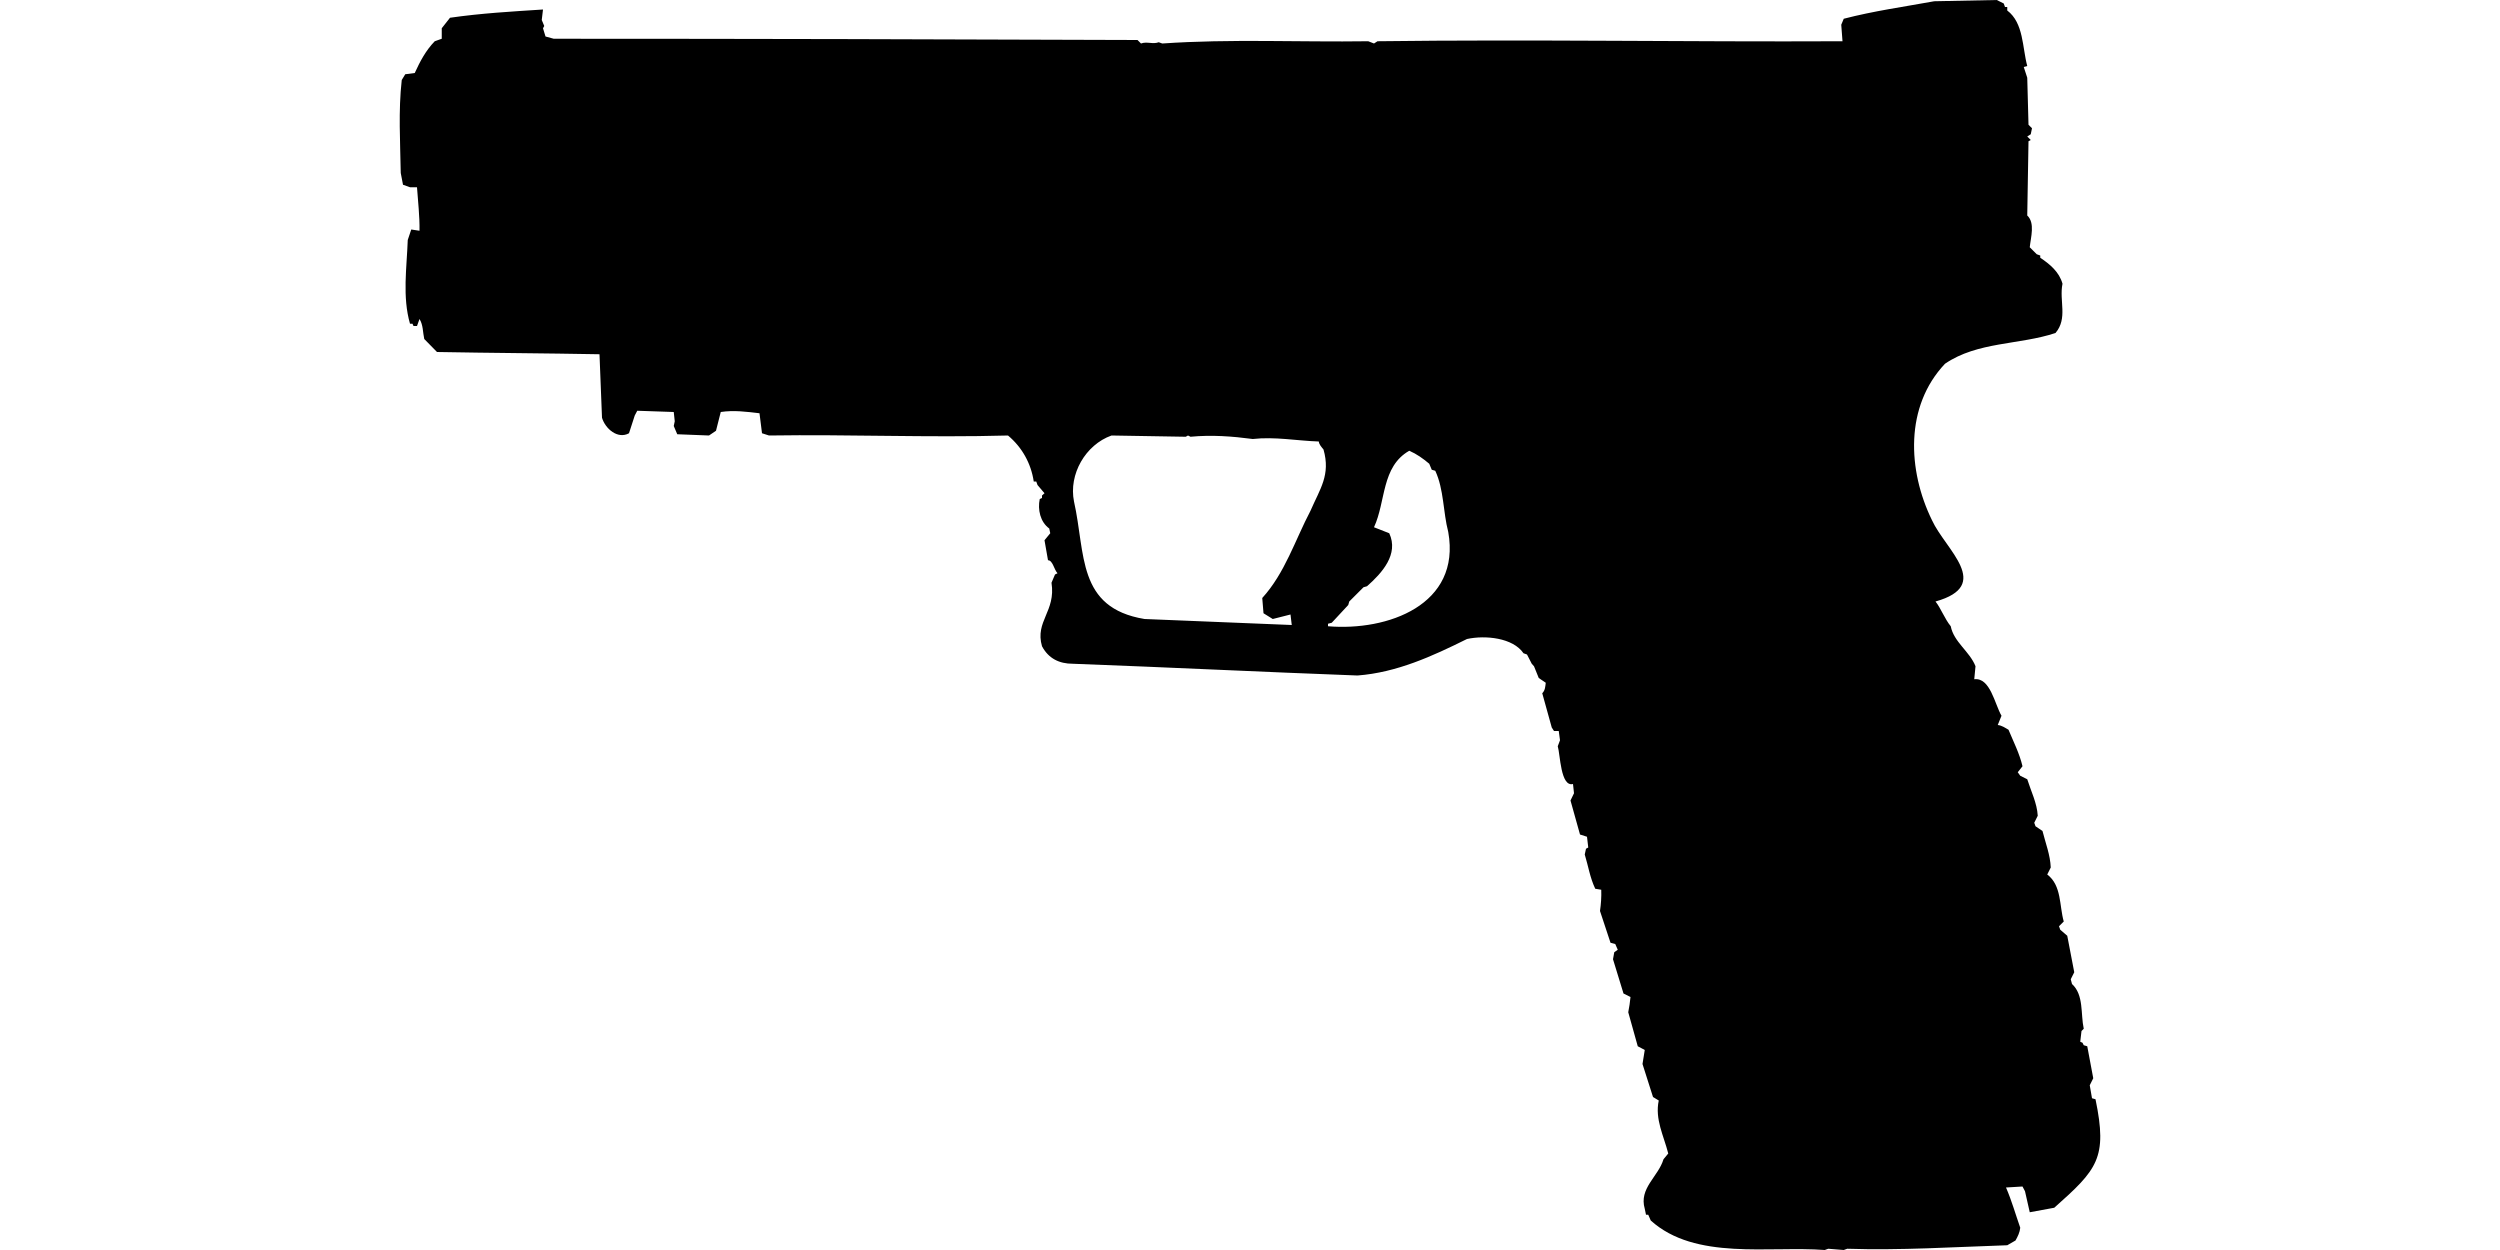 <?xml version="1.0" encoding="UTF-8"?>
<!DOCTYPE svg PUBLIC "-//W3C//DTD SVG 1.1//EN" "http://www.w3.org/Graphics/SVG/1.1/DTD/svg11.dtd">
<svg xmlns="http://www.w3.org/2000/svg" width="1000" height="500" version="1.1" viewBox="0 0 1000 500">
<path d="M773.7,0.5C761.6,2.7 749.4,4.4 737.5,7.5L736.5,9.9L737,16.5C675,16.8 613.1,15.7 551,16.5L549.6,17.4L547.3,16.5C519.8,16.9 492.3,15.5 464.9,17.4L463.5,16.9C461.1,17.8 458.8,16.5 456.4,17.4L455,16C377.2,15.7 299.4,15.5 221.5,15.5L218.2,14.6L217.2,11.3L217.7,10.4L216.7,8L217.2,3.8C204.8,4.6 192.4,5.3 180,7.1L176.7,11.3L176.7,15.5L173.9,16.5C170.3,20.2 168,24.6 165.9,29.2L162.1,29.7L160.7,32C159.3,44.4 160.1,56.8 160.3,69.2L161.2,73.9L164,74.9L166.8,74.9C167.2,80.7 167.9,86.5 167.8,92.3L164.5,91.8L163.1,96C162.7,107.2 160.9,118.7 164,129.5L165,129.5L165.4,130.4L166.8,130.4L167.8,127.6C169.3,130 169.1,132.9 169.7,135.6L174.8,140.8C196.5,141.2 218.2,141.3 239.8,141.7L240.8,167.1C242.1,171.5 247.1,175.8 251.6,173.3L253.9,166.2L254.9,164.3L269.5,164.8L269.9,168.5L269.5,170.4L270.9,173.7L283.6,174.2L286.4,172.3L288.3,164.8C293.5,164 298.7,164.7 303.8,165.3L304.8,173.3L307.6,174.2C339.8,173.7 371.1,175.1 403.2,174.2C408.8,178.9 412.4,185.3 413.5,192.6L414.5,192.6L415,194L417.8,197.3L416.8,198.2L416.8,199.2L415.9,199.6C415,203.8 416.1,208.8 419.7,211.4L420.1,213.3L417.8,216.1L419.2,224.1C421.1,224.1 421.6,227.8 423,229.3L422,229.8L420.6,233.1C422.4,244.6 413.9,248.5 416.8,258.5C419.4,263.4 423.7,265.5 429.1,265.5C467.1,266.9 505.1,268.8 543,270.2C558.7,269 572.9,262.5 586.8,255.6C594.1,254 605.2,255.1 609.4,261.3L610.8,261.8L612.7,265.5L613.6,266.5L615.5,271.2L618.3,273.1C618.1,274.6 618.1,276.1 616.9,277.3L620.7,291L621.6,292.4L623.5,292.4L624,296.1L623.1,298.5C624.1,301.7 624.2,314.9 629.2,313.6L629.6,317.3L628.2,320.2L632,333.8L634.8,334.7L635.3,339L634.4,339.5L633.9,341.8C635.3,346.4 636,351.1 638.1,355.5L640.5,355.9C640.6,358.8 640.4,361.6 640,364.4L644.2,377.1L646.1,377.6L647.1,379.9L645.7,380.9L645.2,383.7L649.4,397.4L652.2,398.8C652,400.8 651.7,402.9 651.3,404.9L655.1,418.5L657.9,420C657.6,421.8 657.3,423.7 657,425.6L661.2,438.8L663.5,440.2C661.9,447.7 665.5,454.3 667.3,461.4L665.4,463.7C663.3,470.7 655.5,475.3 657.9,483.5L658.4,485.9L659.3,485.9L660.3,488.2C678.1,504.3 707.7,498.3 729.9,500L731.3,499.5L737.5,500L738.9,499.5C760.1,500.2 781.6,498.8 802.9,498.1L806.2,496.2C807.1,494.6 807.9,493 808.1,491.1C806.2,485.7 804.7,480.3 802.4,475L809,474.6L810,476.5L811.9,484.9L821.7,483.1C838.9,467.8 843.1,463.3 838.2,439.7L836.8,439.3L835.9,434.1L837.3,431.3L834.9,418.5L833.5,418.1L833,417.1L832.1,416.7L832.6,412.4L833.5,411.5C832.2,405.6 833.6,398 828.8,393.6L828.3,391.7L829.7,388.9L826.9,374.3L824.1,371.9L823.6,370.5L825.5,368.6C823.7,362.3 824.7,354.2 818.9,349.8L820.3,347C820.1,342 818.2,337.2 817,332.4L814.2,330.5L813.7,329.1L815.1,326.3C814.8,321.2 812.4,316.5 810.9,311.7L808.1,310.3L807.1,308.9L809,306.5C807.8,301.4 805.4,296.7 803.4,291.9C802,291.1 800.8,290.2 799.1,290L800.6,286.3C797.9,281.7 796.1,270.9 789.7,271.7L790.2,266.5C787.9,260.6 781.5,256.8 780.3,250.5C777.9,247.6 776.3,243.2 774.2,240.6C797.3,234.1 778.2,219.9 772.8,208.1C763,188.1 761.9,162.5 778,145.5C791,136.6 807.8,138 822.2,133.2C827.2,127.3 823.6,120.3 825,113.5C823.7,108.8 820,105.7 816.1,103.1L816.1,102.2L814.7,101.7L811.9,98.9C812.3,94.9 814.1,89.2 810.9,86.2L811.4,56.5L812.3,56L810.9,54.6L812.3,53.7L812.8,51.3L811.4,49.9L810.9,31.1L809.5,26.8L810.9,26.4C808.9,19 809.5,9.2 802.9,4.2L802.9,2.8L802,2.8L801.5,1.4L798.7,0L798.7,0ZM444.6,174.2L474.3,174.7L475.2,174.2L476.2,174.7C484.6,173.9 492.8,174.5 501.1,175.6C509.9,174.6 518.7,176.3 527.5,176.6C527.7,177.9 528.6,178.8 529.4,179.8C532.3,190 528,195.5 524.2,204.3C518,216.1 514,229.2 504.9,239.2L505.4,245.3L509.1,247.6L516.2,245.8L516.7,250L457.8,247.6C430.7,243.1 434.3,221.5 429.6,200.6C427.4,189.7 434.2,177.9 444.6,174.2ZM563.7,180.3C566.7,181.6 569.2,183.4 571.7,185.5L572.7,187.9L574.1,188.3C577.6,195.8 577.2,204.8 579.3,212.8C584.5,242 555,252.5 531.2,250.5L531.2,249.5L532.7,249.1L539.3,242L539.7,240.6L545.4,234.9L546.8,234.5C552.8,229.2 559.6,221.7 555.7,213.3L549.6,210.9C554.4,200.5 552.5,186.7 563.7,180.3Z"/>
</svg>
